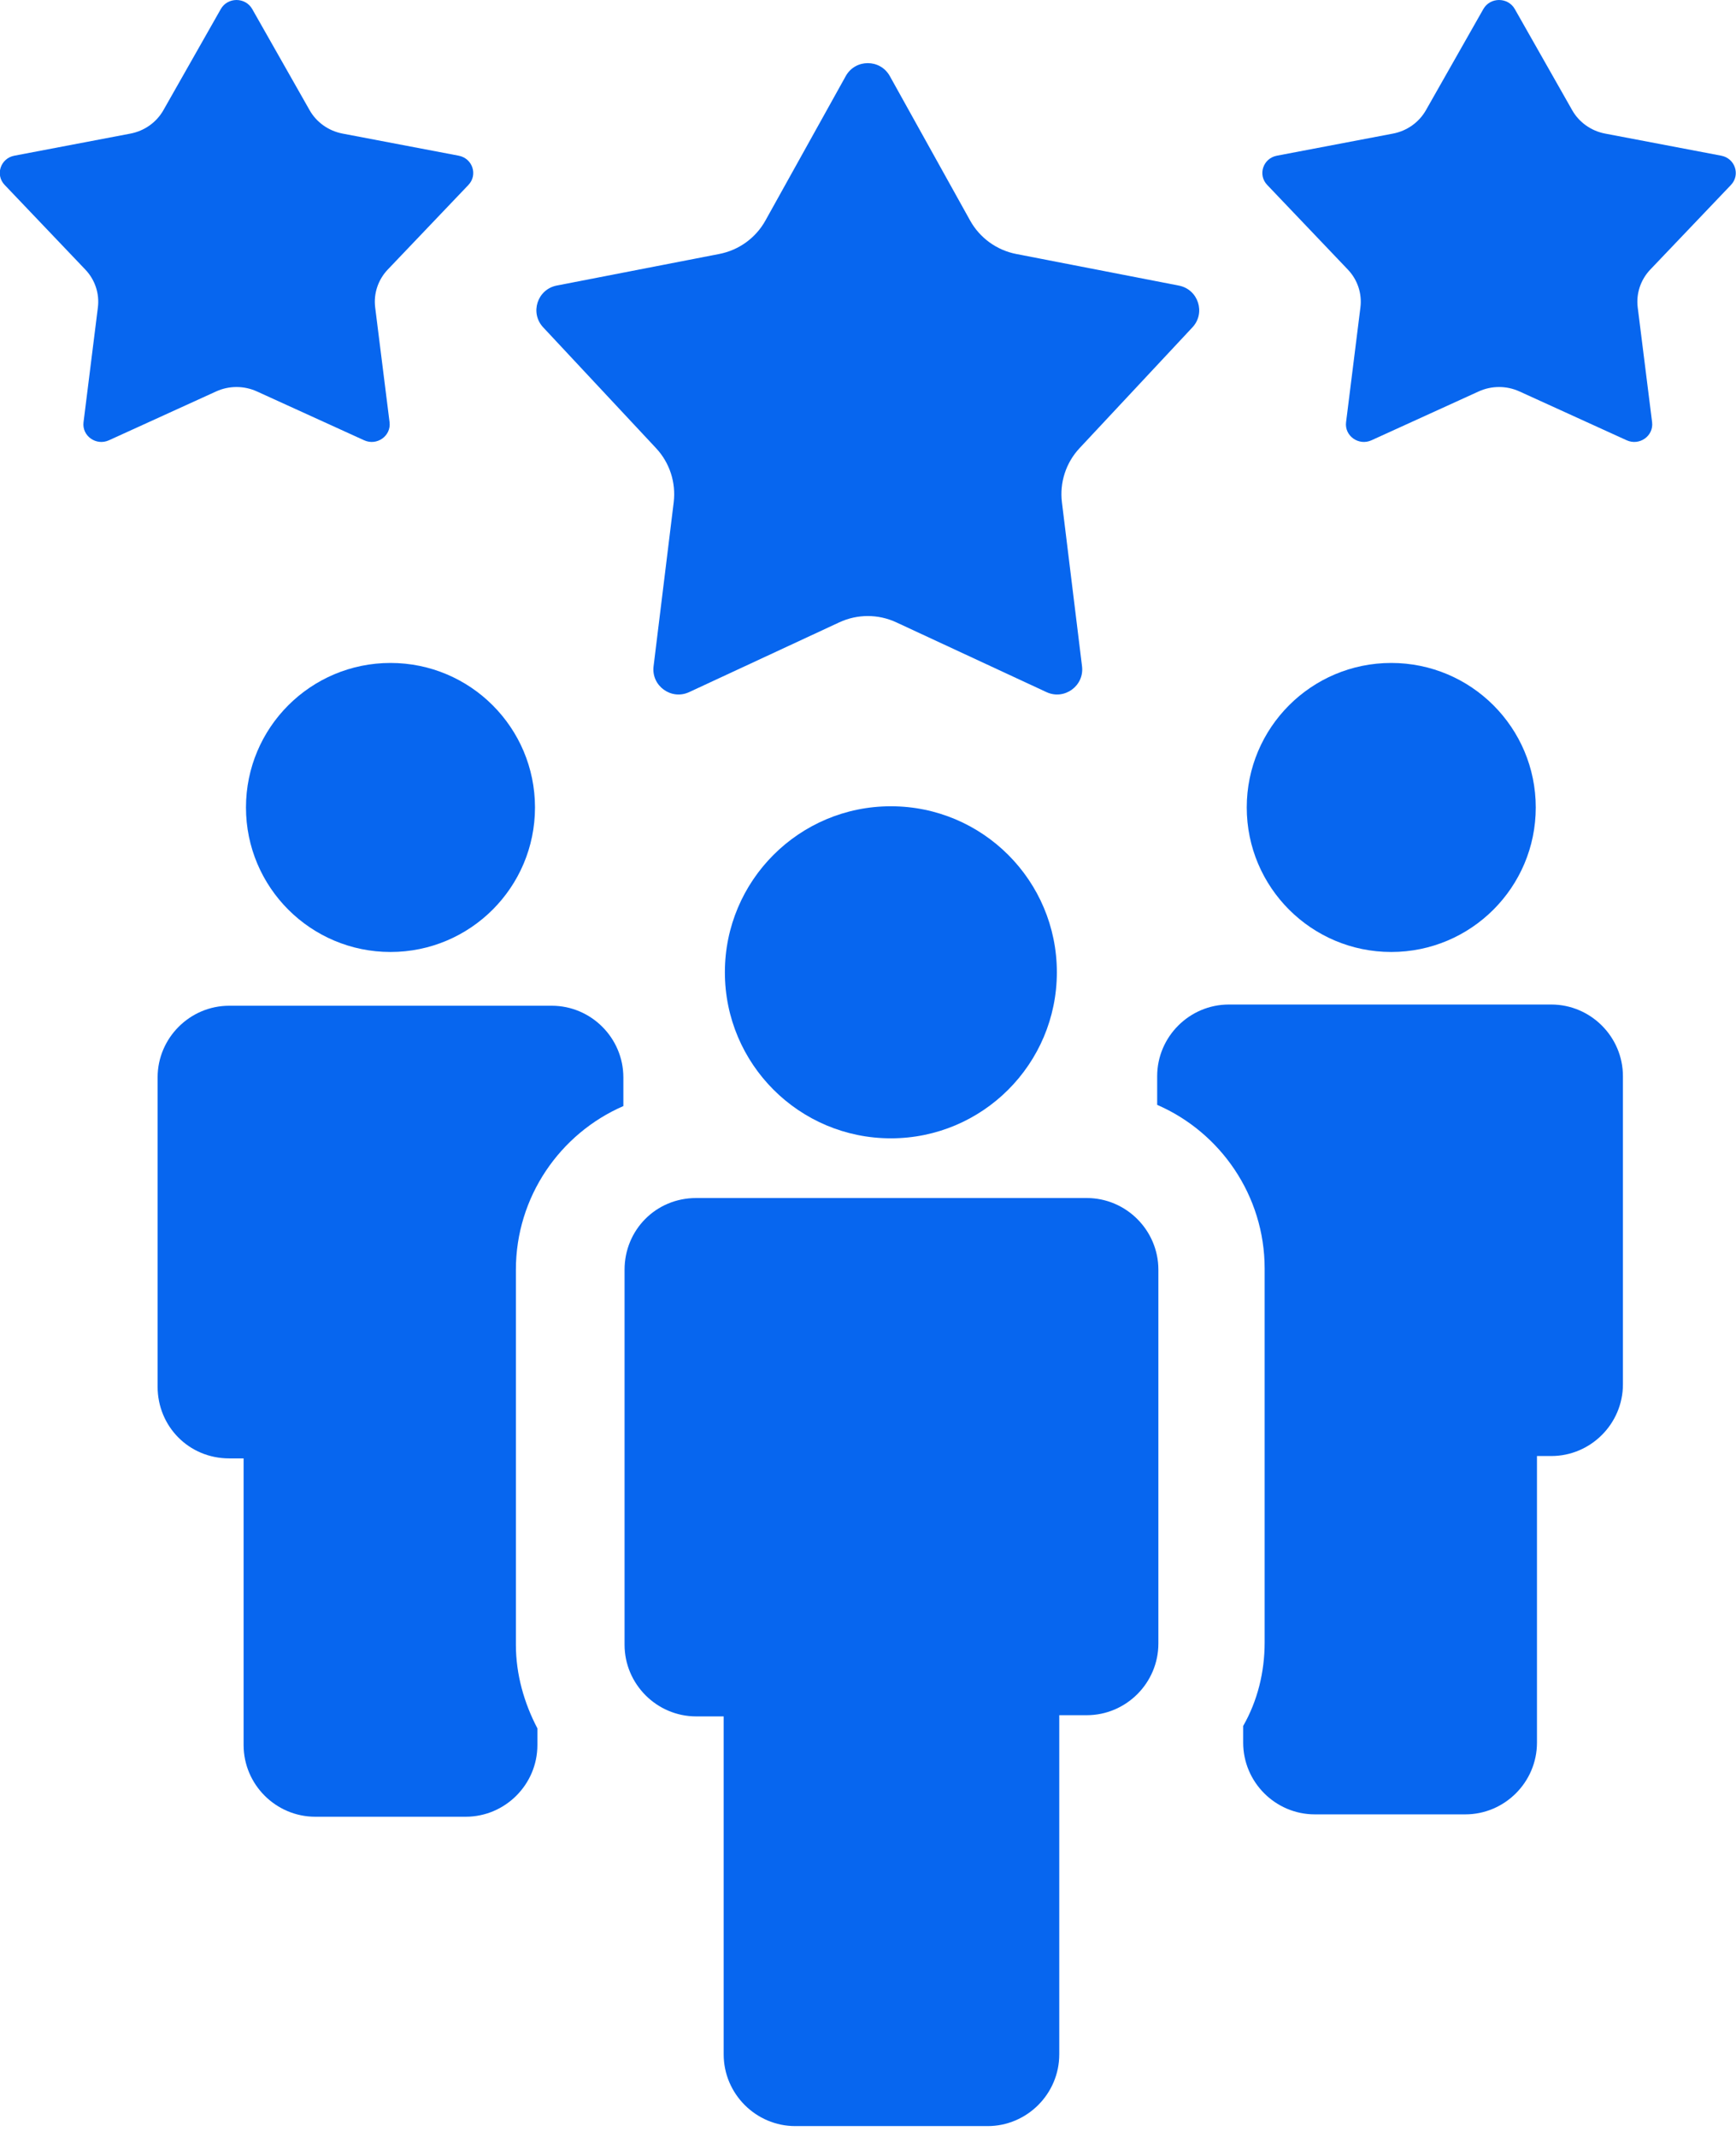 <?xml version="1.0" encoding="UTF-8"?> <svg xmlns="http://www.w3.org/2000/svg" width="52" height="64" viewBox="0 0 52 64" fill="none"><g id="Group 1239"><g id="Group 980"><path id="Vector" d="M11.697 28.511C14.087 28.511 16.025 26.573 16.025 24.183C16.025 21.792 14.087 19.855 11.697 19.855C9.306 19.855 7.368 21.792 7.368 24.183C7.368 26.573 9.306 28.511 11.697 28.511Z" fill="#0766EF"></path><path id="Vector_2" d="M6.867 43.678H7.297V52.264C7.297 53.444 8.263 54.41 9.443 54.41H13.95C15.131 54.41 16.097 53.444 16.097 52.264V51.763C15.703 51.011 15.453 50.153 15.453 49.259V38.027C15.453 35.845 16.776 33.949 18.672 33.126V32.267C18.672 31.087 17.706 30.121 16.526 30.121H6.867C5.687 30.121 4.721 31.087 4.721 32.267V41.532C4.721 42.713 5.651 43.678 6.867 43.678Z" fill="#0766EF"></path><path id="Vector_3" d="M41.673 28.511C44.064 28.511 46.002 26.573 46.002 24.183C46.002 21.792 44.064 19.855 41.673 19.855C39.283 19.855 37.345 21.792 37.345 24.183C37.345 26.573 39.283 28.511 41.673 28.511Z" fill="#0766EF"></path><path id="Vector_4" d="M34.662 32.231V33.09C36.558 33.913 37.881 35.809 37.881 37.991V49.187C37.881 50.082 37.667 50.94 37.238 51.691V52.192C37.238 53.373 38.203 54.339 39.384 54.339H43.891C45.072 54.339 46.038 53.373 46.038 52.192V43.607H46.467C47.647 43.607 48.613 42.641 48.613 41.461V32.231C48.613 31.051 47.647 30.085 46.467 30.085H36.808C35.628 30.085 34.662 31.051 34.662 32.231Z" fill="#0766EF"></path><path id="Vector_5" d="M18.708 38.026V41.532V49.258C18.708 50.439 19.674 51.405 20.854 51.405H21.677V61.528C21.677 62.709 22.643 63.675 23.823 63.675H29.583C30.763 63.675 31.729 62.709 31.729 61.528V51.369H32.552C33.732 51.369 34.698 50.404 34.698 49.223V41.532V38.027C34.698 36.846 33.732 35.88 32.552 35.88H20.854C19.638 35.88 18.708 36.846 18.708 38.026Z" fill="#0766EF"></path><path id="Vector_6" d="M26.685 34.092C29.431 34.092 31.657 31.866 31.657 29.119C31.657 26.373 29.431 24.147 26.685 24.147C23.939 24.147 21.713 26.373 21.713 29.119C21.713 31.866 23.939 34.092 26.685 34.092Z" fill="#0766EF"></path></g><path id="Vector_7" d="M7.555 0.271L9.274 3.3C9.481 3.665 9.843 3.921 10.262 4.001L13.739 4.663C14.155 4.742 14.319 5.236 14.031 5.539L11.615 8.073C11.325 8.378 11.186 8.793 11.238 9.207L11.669 12.645C11.72 13.055 11.29 13.361 10.907 13.186L7.695 11.723C7.308 11.547 6.861 11.547 6.475 11.723L3.264 13.186C2.88 13.361 2.45 13.055 2.502 12.645L2.932 9.207C2.984 8.793 2.846 8.378 2.555 8.073L0.139 5.538C-0.149 5.236 0.015 4.742 0.43 4.663L3.908 4.001C4.327 3.921 4.688 3.664 4.895 3.299L6.614 0.271C6.819 -0.09 7.35 -0.09 7.555 0.271Z" fill="#0766EF"></path><path id="Vector_8" d="M45.374 0.271L47.093 3.3C47.3 3.665 47.661 3.921 48.08 4.001L51.558 4.663C51.973 4.742 52.137 5.236 51.849 5.539L49.433 8.073C49.143 8.378 49.004 8.793 49.056 9.207L49.487 12.645C49.538 13.055 49.108 13.361 48.725 13.186L45.513 11.723C45.126 11.547 44.68 11.547 44.293 11.723L41.082 13.186C40.699 13.361 40.268 13.055 40.32 12.645L40.75 9.207C40.802 8.793 40.664 8.378 40.373 8.073L37.957 5.538C37.669 5.236 37.833 4.742 38.248 4.663L41.726 4.001C42.145 3.921 42.506 3.664 42.713 3.299L44.432 0.271C44.637 -0.09 45.169 -0.09 45.374 0.271Z" fill="#0766EF"></path><path id="Vector_9" d="M26.653 2.278L29.059 6.605C29.349 7.126 29.855 7.493 30.442 7.607L35.31 8.553C35.892 8.665 36.122 9.372 35.718 9.804L32.336 13.423C31.929 13.859 31.736 14.452 31.809 15.044L32.411 19.955C32.483 20.541 31.881 20.978 31.345 20.728L26.848 18.639C26.307 18.387 25.681 18.387 25.14 18.639L20.644 20.728C20.108 20.978 19.505 20.541 19.577 19.955L20.18 15.044C20.252 14.452 20.059 13.859 19.652 13.423L16.27 9.803C15.866 9.371 16.096 8.665 16.677 8.552L21.546 7.606C22.133 7.492 22.639 7.125 22.928 6.604L25.334 2.278C25.621 1.762 26.366 1.762 26.653 2.278Z" fill="#0766EF"></path></g></svg> 